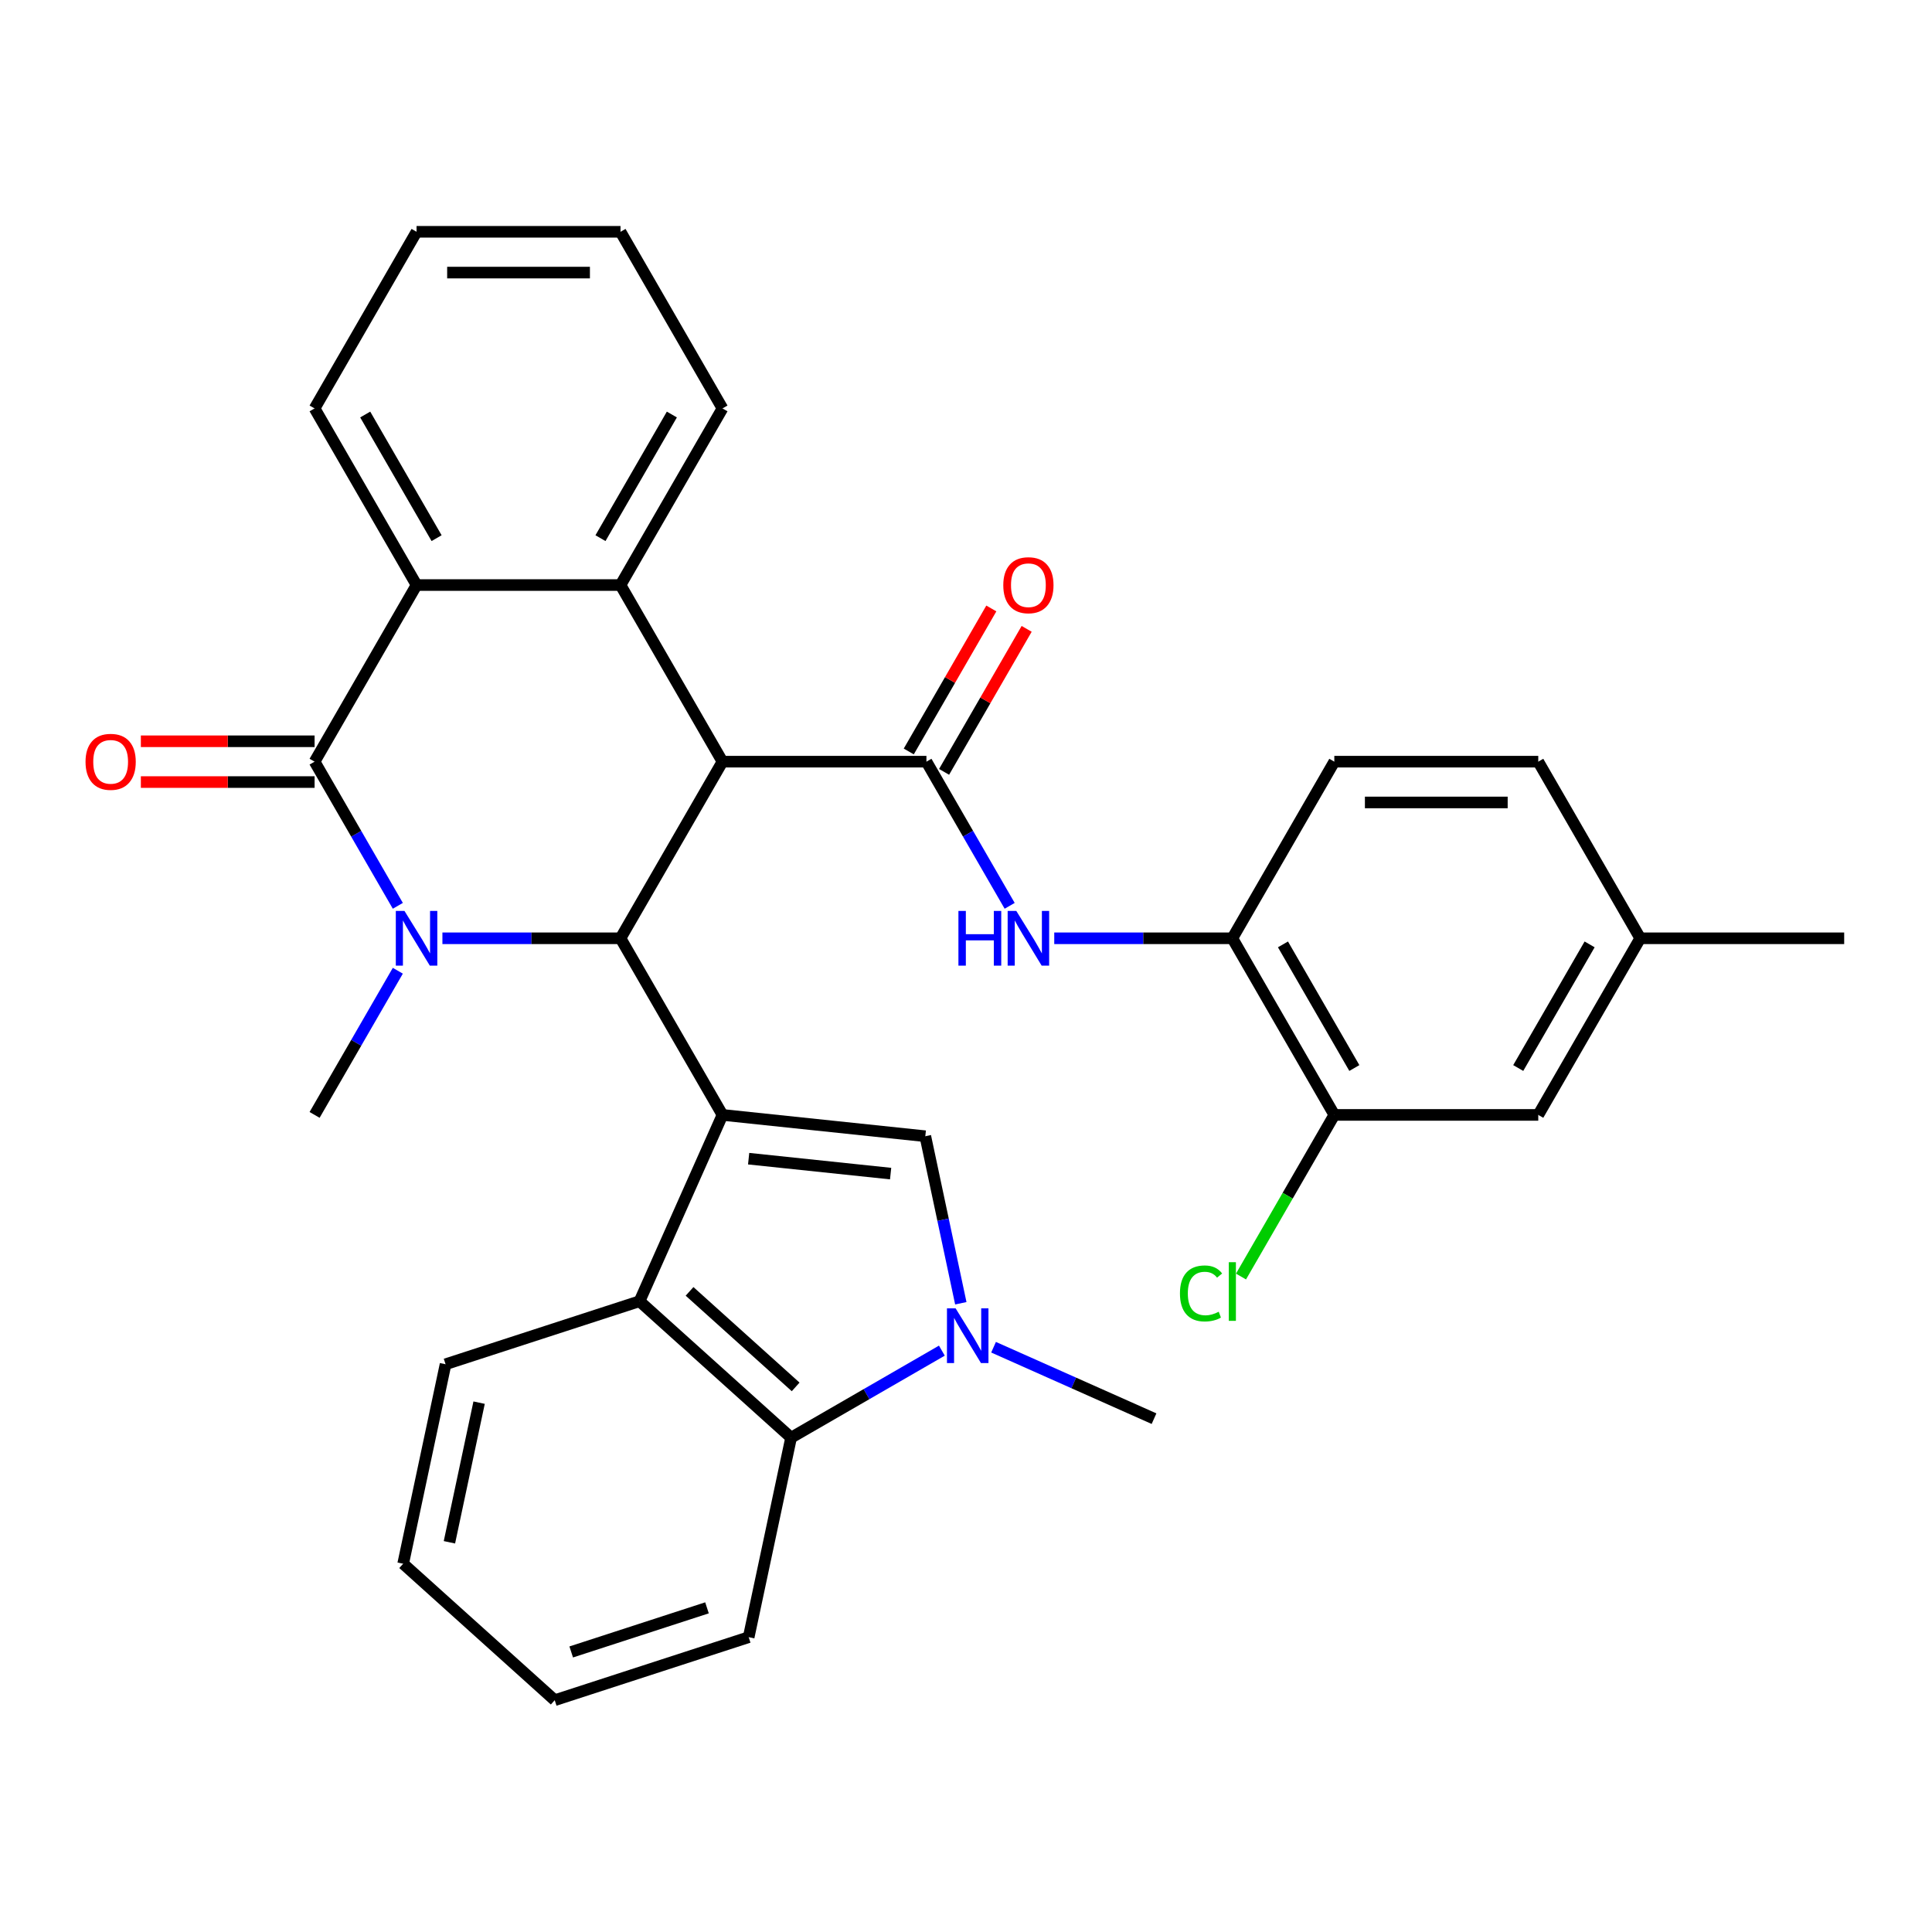<?xml version='1.0' encoding='iso-8859-1'?>
<svg version='1.1' baseProfile='full'
              xmlns='http://www.w3.org/2000/svg'
                      xmlns:rdkit='http://www.rdkit.org/xml'
                      xmlns:xlink='http://www.w3.org/1999/xlink'
                  xml:space='preserve'
width='1000px' height='1000px' viewBox='0 0 1000 1000'>
<!-- END OF HEADER -->
<rect style='opacity:1.0;fill:#FFFFFF;stroke:none' width='1000' height='1000' x='0' y='0'> </rect>
<path class='bond-2' d='M 373.956,577.075 L 321.175,485.656' style='fill:none;fill-rule:evenodd;stroke:#000000;stroke-width:6px;stroke-linecap:butt;stroke-linejoin:miter;stroke-opacity:1' />
<path class='bond-5' d='M 373.956,577.075 L 478.939,588.109' style='fill:none;fill-rule:evenodd;stroke:#000000;stroke-width:6px;stroke-linecap:butt;stroke-linejoin:miter;stroke-opacity:1' />
<path class='bond-5' d='M 387.497,599.727 L 460.985,607.451' style='fill:none;fill-rule:evenodd;stroke:#000000;stroke-width:6px;stroke-linecap:butt;stroke-linejoin:miter;stroke-opacity:1' />
<path class='bond-9' d='M 373.956,577.075 L 331.02,673.511' style='fill:none;fill-rule:evenodd;stroke:#000000;stroke-width:6px;stroke-linecap:butt;stroke-linejoin:miter;stroke-opacity:1' />
<path class='bond-0' d='M 373.956,394.237 L 321.175,485.656' style='fill:none;fill-rule:evenodd;stroke:#000000;stroke-width:6px;stroke-linecap:butt;stroke-linejoin:miter;stroke-opacity:1' />
<path class='bond-4' d='M 373.956,394.237 L 479.518,394.237' style='fill:none;fill-rule:evenodd;stroke:#000000;stroke-width:6px;stroke-linecap:butt;stroke-linejoin:miter;stroke-opacity:1' />
<path class='bond-6' d='M 373.956,394.237 L 321.175,302.818' style='fill:none;fill-rule:evenodd;stroke:#000000;stroke-width:6px;stroke-linecap:butt;stroke-linejoin:miter;stroke-opacity:1' />
<path class='bond-1' d='M 228.992,485.656 L 275.084,485.656' style='fill:none;fill-rule:evenodd;stroke:#0000FF;stroke-width:6px;stroke-linecap:butt;stroke-linejoin:miter;stroke-opacity:1' />
<path class='bond-1' d='M 275.084,485.656 L 321.175,485.656' style='fill:none;fill-rule:evenodd;stroke:#000000;stroke-width:6px;stroke-linecap:butt;stroke-linejoin:miter;stroke-opacity:1' />
<path class='bond-3' d='M 205.914,468.857 L 184.373,431.547' style='fill:none;fill-rule:evenodd;stroke:#0000FF;stroke-width:6px;stroke-linecap:butt;stroke-linejoin:miter;stroke-opacity:1' />
<path class='bond-3' d='M 184.373,431.547 L 162.832,394.237' style='fill:none;fill-rule:evenodd;stroke:#000000;stroke-width:6px;stroke-linecap:butt;stroke-linejoin:miter;stroke-opacity:1' />
<path class='bond-18' d='M 205.914,502.455 L 184.373,539.765' style='fill:none;fill-rule:evenodd;stroke:#0000FF;stroke-width:6px;stroke-linecap:butt;stroke-linejoin:miter;stroke-opacity:1' />
<path class='bond-18' d='M 184.373,539.765 L 162.832,577.075' style='fill:none;fill-rule:evenodd;stroke:#000000;stroke-width:6px;stroke-linecap:butt;stroke-linejoin:miter;stroke-opacity:1' />
<path class='bond-8' d='M 162.832,394.237 L 215.613,302.818' style='fill:none;fill-rule:evenodd;stroke:#000000;stroke-width:6px;stroke-linecap:butt;stroke-linejoin:miter;stroke-opacity:1' />
<path class='bond-14' d='M 162.832,383.681 L 117.871,383.681' style='fill:none;fill-rule:evenodd;stroke:#000000;stroke-width:6px;stroke-linecap:butt;stroke-linejoin:miter;stroke-opacity:1' />
<path class='bond-14' d='M 117.871,383.681 L 72.91,383.681' style='fill:none;fill-rule:evenodd;stroke:#FF0000;stroke-width:6px;stroke-linecap:butt;stroke-linejoin:miter;stroke-opacity:1' />
<path class='bond-14' d='M 162.832,404.793 L 117.871,404.793' style='fill:none;fill-rule:evenodd;stroke:#000000;stroke-width:6px;stroke-linecap:butt;stroke-linejoin:miter;stroke-opacity:1' />
<path class='bond-14' d='M 117.871,404.793 L 72.91,404.793' style='fill:none;fill-rule:evenodd;stroke:#FF0000;stroke-width:6px;stroke-linecap:butt;stroke-linejoin:miter;stroke-opacity:1' />
<path class='bond-11' d='M 479.518,394.237 L 501.059,431.547' style='fill:none;fill-rule:evenodd;stroke:#000000;stroke-width:6px;stroke-linecap:butt;stroke-linejoin:miter;stroke-opacity:1' />
<path class='bond-11' d='M 501.059,431.547 L 522.6,468.857' style='fill:none;fill-rule:evenodd;stroke:#0000FF;stroke-width:6px;stroke-linecap:butt;stroke-linejoin:miter;stroke-opacity:1' />
<path class='bond-15' d='M 488.66,399.515 L 510.027,362.505' style='fill:none;fill-rule:evenodd;stroke:#000000;stroke-width:6px;stroke-linecap:butt;stroke-linejoin:miter;stroke-opacity:1' />
<path class='bond-15' d='M 510.027,362.505 L 531.395,325.495' style='fill:none;fill-rule:evenodd;stroke:#FF0000;stroke-width:6px;stroke-linecap:butt;stroke-linejoin:miter;stroke-opacity:1' />
<path class='bond-15' d='M 470.376,388.959 L 491.744,351.949' style='fill:none;fill-rule:evenodd;stroke:#000000;stroke-width:6px;stroke-linecap:butt;stroke-linejoin:miter;stroke-opacity:1' />
<path class='bond-15' d='M 491.744,351.949 L 513.111,314.939' style='fill:none;fill-rule:evenodd;stroke:#FF0000;stroke-width:6px;stroke-linecap:butt;stroke-linejoin:miter;stroke-opacity:1' />
<path class='bond-7' d='M 478.939,588.109 L 488.128,631.337' style='fill:none;fill-rule:evenodd;stroke:#000000;stroke-width:6px;stroke-linecap:butt;stroke-linejoin:miter;stroke-opacity:1' />
<path class='bond-7' d='M 488.128,631.337 L 497.316,674.565' style='fill:none;fill-rule:evenodd;stroke:#0000FF;stroke-width:6px;stroke-linecap:butt;stroke-linejoin:miter;stroke-opacity:1' />
<path class='bond-22' d='M 321.175,302.818 L 373.956,211.399' style='fill:none;fill-rule:evenodd;stroke:#000000;stroke-width:6px;stroke-linecap:butt;stroke-linejoin:miter;stroke-opacity:1' />
<path class='bond-22' d='M 310.808,278.549 L 347.755,214.555' style='fill:none;fill-rule:evenodd;stroke:#000000;stroke-width:6px;stroke-linecap:butt;stroke-linejoin:miter;stroke-opacity:1' />
<path class='bond-34' d='M 321.175,302.818 L 215.613,302.818' style='fill:none;fill-rule:evenodd;stroke:#000000;stroke-width:6px;stroke-linecap:butt;stroke-linejoin:miter;stroke-opacity:1' />
<path class='bond-21' d='M 514.266,697.321 L 555.794,715.811' style='fill:none;fill-rule:evenodd;stroke:#0000FF;stroke-width:6px;stroke-linecap:butt;stroke-linejoin:miter;stroke-opacity:1' />
<path class='bond-21' d='M 555.794,715.811 L 597.322,734.3' style='fill:none;fill-rule:evenodd;stroke:#000000;stroke-width:6px;stroke-linecap:butt;stroke-linejoin:miter;stroke-opacity:1' />
<path class='bond-32' d='M 487.508,699.089 L 448.488,721.617' style='fill:none;fill-rule:evenodd;stroke:#0000FF;stroke-width:6px;stroke-linecap:butt;stroke-linejoin:miter;stroke-opacity:1' />
<path class='bond-32' d='M 448.488,721.617 L 409.468,744.145' style='fill:none;fill-rule:evenodd;stroke:#000000;stroke-width:6px;stroke-linecap:butt;stroke-linejoin:miter;stroke-opacity:1' />
<path class='bond-24' d='M 215.613,302.818 L 162.832,211.399' style='fill:none;fill-rule:evenodd;stroke:#000000;stroke-width:6px;stroke-linecap:butt;stroke-linejoin:miter;stroke-opacity:1' />
<path class='bond-24' d='M 225.98,278.549 L 189.033,214.555' style='fill:none;fill-rule:evenodd;stroke:#000000;stroke-width:6px;stroke-linecap:butt;stroke-linejoin:miter;stroke-opacity:1' />
<path class='bond-10' d='M 331.02,673.511 L 409.468,744.145' style='fill:none;fill-rule:evenodd;stroke:#000000;stroke-width:6px;stroke-linecap:butt;stroke-linejoin:miter;stroke-opacity:1' />
<path class='bond-10' d='M 356.914,668.416 L 411.828,717.86' style='fill:none;fill-rule:evenodd;stroke:#000000;stroke-width:6px;stroke-linecap:butt;stroke-linejoin:miter;stroke-opacity:1' />
<path class='bond-25' d='M 331.02,673.511 L 230.625,706.131' style='fill:none;fill-rule:evenodd;stroke:#000000;stroke-width:6px;stroke-linecap:butt;stroke-linejoin:miter;stroke-opacity:1' />
<path class='bond-26' d='M 409.468,744.145 L 387.52,847.4' style='fill:none;fill-rule:evenodd;stroke:#000000;stroke-width:6px;stroke-linecap:butt;stroke-linejoin:miter;stroke-opacity:1' />
<path class='bond-12' d='M 545.678,485.656 L 591.769,485.656' style='fill:none;fill-rule:evenodd;stroke:#0000FF;stroke-width:6px;stroke-linecap:butt;stroke-linejoin:miter;stroke-opacity:1' />
<path class='bond-12' d='M 591.769,485.656 L 637.86,485.656' style='fill:none;fill-rule:evenodd;stroke:#000000;stroke-width:6px;stroke-linecap:butt;stroke-linejoin:miter;stroke-opacity:1' />
<path class='bond-13' d='M 637.86,485.656 L 690.641,577.075' style='fill:none;fill-rule:evenodd;stroke:#000000;stroke-width:6px;stroke-linecap:butt;stroke-linejoin:miter;stroke-opacity:1' />
<path class='bond-13' d='M 664.061,488.813 L 701.008,552.806' style='fill:none;fill-rule:evenodd;stroke:#000000;stroke-width:6px;stroke-linecap:butt;stroke-linejoin:miter;stroke-opacity:1' />
<path class='bond-17' d='M 637.86,485.656 L 690.641,394.237' style='fill:none;fill-rule:evenodd;stroke:#000000;stroke-width:6px;stroke-linecap:butt;stroke-linejoin:miter;stroke-opacity:1' />
<path class='bond-16' d='M 690.641,577.075 L 796.203,577.075' style='fill:none;fill-rule:evenodd;stroke:#000000;stroke-width:6px;stroke-linecap:butt;stroke-linejoin:miter;stroke-opacity:1' />
<path class='bond-19' d='M 690.641,577.075 L 666.49,618.906' style='fill:none;fill-rule:evenodd;stroke:#000000;stroke-width:6px;stroke-linecap:butt;stroke-linejoin:miter;stroke-opacity:1' />
<path class='bond-19' d='M 666.49,618.906 L 642.339,660.736' style='fill:none;fill-rule:evenodd;stroke:#00CC00;stroke-width:6px;stroke-linecap:butt;stroke-linejoin:miter;stroke-opacity:1' />
<path class='bond-36' d='M 796.203,577.075 L 848.984,485.656' style='fill:none;fill-rule:evenodd;stroke:#000000;stroke-width:6px;stroke-linecap:butt;stroke-linejoin:miter;stroke-opacity:1' />
<path class='bond-36' d='M 785.836,552.806 L 822.783,488.813' style='fill:none;fill-rule:evenodd;stroke:#000000;stroke-width:6px;stroke-linecap:butt;stroke-linejoin:miter;stroke-opacity:1' />
<path class='bond-23' d='M 690.641,394.237 L 796.203,394.237' style='fill:none;fill-rule:evenodd;stroke:#000000;stroke-width:6px;stroke-linecap:butt;stroke-linejoin:miter;stroke-opacity:1' />
<path class='bond-23' d='M 706.475,415.349 L 780.369,415.349' style='fill:none;fill-rule:evenodd;stroke:#000000;stroke-width:6px;stroke-linecap:butt;stroke-linejoin:miter;stroke-opacity:1' />
<path class='bond-20' d='M 848.984,485.656 L 796.203,394.237' style='fill:none;fill-rule:evenodd;stroke:#000000;stroke-width:6px;stroke-linecap:butt;stroke-linejoin:miter;stroke-opacity:1' />
<path class='bond-27' d='M 848.984,485.656 L 954.545,485.656' style='fill:none;fill-rule:evenodd;stroke:#000000;stroke-width:6px;stroke-linecap:butt;stroke-linejoin:miter;stroke-opacity:1' />
<path class='bond-28' d='M 373.956,211.399 L 321.175,119.979' style='fill:none;fill-rule:evenodd;stroke:#000000;stroke-width:6px;stroke-linecap:butt;stroke-linejoin:miter;stroke-opacity:1' />
<path class='bond-30' d='M 162.832,211.399 L 215.613,119.979' style='fill:none;fill-rule:evenodd;stroke:#000000;stroke-width:6px;stroke-linecap:butt;stroke-linejoin:miter;stroke-opacity:1' />
<path class='bond-29' d='M 230.625,706.131 L 208.677,809.386' style='fill:none;fill-rule:evenodd;stroke:#000000;stroke-width:6px;stroke-linecap:butt;stroke-linejoin:miter;stroke-opacity:1' />
<path class='bond-29' d='M 247.984,726.009 L 232.621,798.287' style='fill:none;fill-rule:evenodd;stroke:#000000;stroke-width:6px;stroke-linecap:butt;stroke-linejoin:miter;stroke-opacity:1' />
<path class='bond-33' d='M 387.52,847.4 L 287.125,880.021' style='fill:none;fill-rule:evenodd;stroke:#000000;stroke-width:6px;stroke-linecap:butt;stroke-linejoin:miter;stroke-opacity:1' />
<path class='bond-33' d='M 365.937,832.214 L 295.66,855.048' style='fill:none;fill-rule:evenodd;stroke:#000000;stroke-width:6px;stroke-linecap:butt;stroke-linejoin:miter;stroke-opacity:1' />
<path class='bond-35' d='M 321.175,119.979 L 215.613,119.979' style='fill:none;fill-rule:evenodd;stroke:#000000;stroke-width:6px;stroke-linecap:butt;stroke-linejoin:miter;stroke-opacity:1' />
<path class='bond-35' d='M 305.341,141.092 L 231.448,141.092' style='fill:none;fill-rule:evenodd;stroke:#000000;stroke-width:6px;stroke-linecap:butt;stroke-linejoin:miter;stroke-opacity:1' />
<path class='bond-31' d='M 208.677,809.386 L 287.125,880.021' style='fill:none;fill-rule:evenodd;stroke:#000000;stroke-width:6px;stroke-linecap:butt;stroke-linejoin:miter;stroke-opacity:1' />
<path  class='atom-2' d='M 209.353 471.496
L 218.633 486.496
Q 219.553 487.976, 221.033 490.656
Q 222.513 493.336, 222.593 493.496
L 222.593 471.496
L 226.353 471.496
L 226.353 499.816
L 222.473 499.816
L 212.513 483.416
Q 211.353 481.496, 210.113 479.296
Q 208.913 477.096, 208.553 476.416
L 208.553 499.816
L 204.873 499.816
L 204.873 471.496
L 209.353 471.496
' fill='#0000FF'/>
<path  class='atom-8' d='M 494.627 677.204
L 503.907 692.204
Q 504.827 693.684, 506.307 696.364
Q 507.787 699.044, 507.867 699.204
L 507.867 677.204
L 511.627 677.204
L 511.627 705.524
L 507.747 705.524
L 497.787 689.124
Q 496.627 687.204, 495.387 685.004
Q 494.187 682.804, 493.827 682.124
L 493.827 705.524
L 490.147 705.524
L 490.147 677.204
L 494.627 677.204
' fill='#0000FF'/>
<path  class='atom-12' d='M 496.079 471.496
L 499.919 471.496
L 499.919 483.536
L 514.399 483.536
L 514.399 471.496
L 518.239 471.496
L 518.239 499.816
L 514.399 499.816
L 514.399 486.736
L 499.919 486.736
L 499.919 499.816
L 496.079 499.816
L 496.079 471.496
' fill='#0000FF'/>
<path  class='atom-12' d='M 526.039 471.496
L 535.319 486.496
Q 536.239 487.976, 537.719 490.656
Q 539.199 493.336, 539.279 493.496
L 539.279 471.496
L 543.039 471.496
L 543.039 499.816
L 539.159 499.816
L 529.199 483.416
Q 528.039 481.496, 526.799 479.296
Q 525.599 477.096, 525.239 476.416
L 525.239 499.816
L 521.559 499.816
L 521.559 471.496
L 526.039 471.496
' fill='#0000FF'/>
<path  class='atom-15' d='M 44.271 394.317
Q 44.271 387.517, 47.631 383.717
Q 50.991 379.917, 57.271 379.917
Q 63.551 379.917, 66.911 383.717
Q 70.271 387.517, 70.271 394.317
Q 70.271 401.197, 66.871 405.117
Q 63.471 408.997, 57.271 408.997
Q 51.031 408.997, 47.631 405.117
Q 44.271 401.237, 44.271 394.317
M 57.271 405.797
Q 61.591 405.797, 63.911 402.917
Q 66.271 399.997, 66.271 394.317
Q 66.271 388.757, 63.911 385.957
Q 61.591 383.117, 57.271 383.117
Q 52.951 383.117, 50.591 385.917
Q 48.271 388.717, 48.271 394.317
Q 48.271 400.037, 50.591 402.917
Q 52.951 405.797, 57.271 405.797
' fill='#FF0000'/>
<path  class='atom-16' d='M 519.299 302.898
Q 519.299 296.098, 522.659 292.298
Q 526.019 288.498, 532.299 288.498
Q 538.579 288.498, 541.939 292.298
Q 545.299 296.098, 545.299 302.898
Q 545.299 309.778, 541.899 313.698
Q 538.499 317.578, 532.299 317.578
Q 526.059 317.578, 522.659 313.698
Q 519.299 309.818, 519.299 302.898
M 532.299 314.378
Q 536.619 314.378, 538.939 311.498
Q 541.299 308.578, 541.299 302.898
Q 541.299 297.338, 538.939 294.538
Q 536.619 291.698, 532.299 291.698
Q 527.979 291.698, 525.619 294.498
Q 523.299 297.298, 523.299 302.898
Q 523.299 308.618, 525.619 311.498
Q 527.979 314.378, 532.299 314.378
' fill='#FF0000'/>
<path  class='atom-20' d='M 610.74 669.474
Q 610.74 662.434, 614.02 658.754
Q 617.34 655.034, 623.62 655.034
Q 629.46 655.034, 632.58 659.154
L 629.94 661.314
Q 627.66 658.314, 623.62 658.314
Q 619.34 658.314, 617.06 661.194
Q 614.82 664.034, 614.82 669.474
Q 614.82 675.074, 617.14 677.954
Q 619.5 680.834, 624.06 680.834
Q 627.18 680.834, 630.82 678.954
L 631.94 681.954
Q 630.46 682.914, 628.22 683.474
Q 625.98 684.034, 623.5 684.034
Q 617.34 684.034, 614.02 680.274
Q 610.74 676.514, 610.74 669.474
' fill='#00CC00'/>
<path  class='atom-20' d='M 636.02 653.314
L 639.7 653.314
L 639.7 683.674
L 636.02 683.674
L 636.02 653.314
' fill='#00CC00'/>
</svg>
